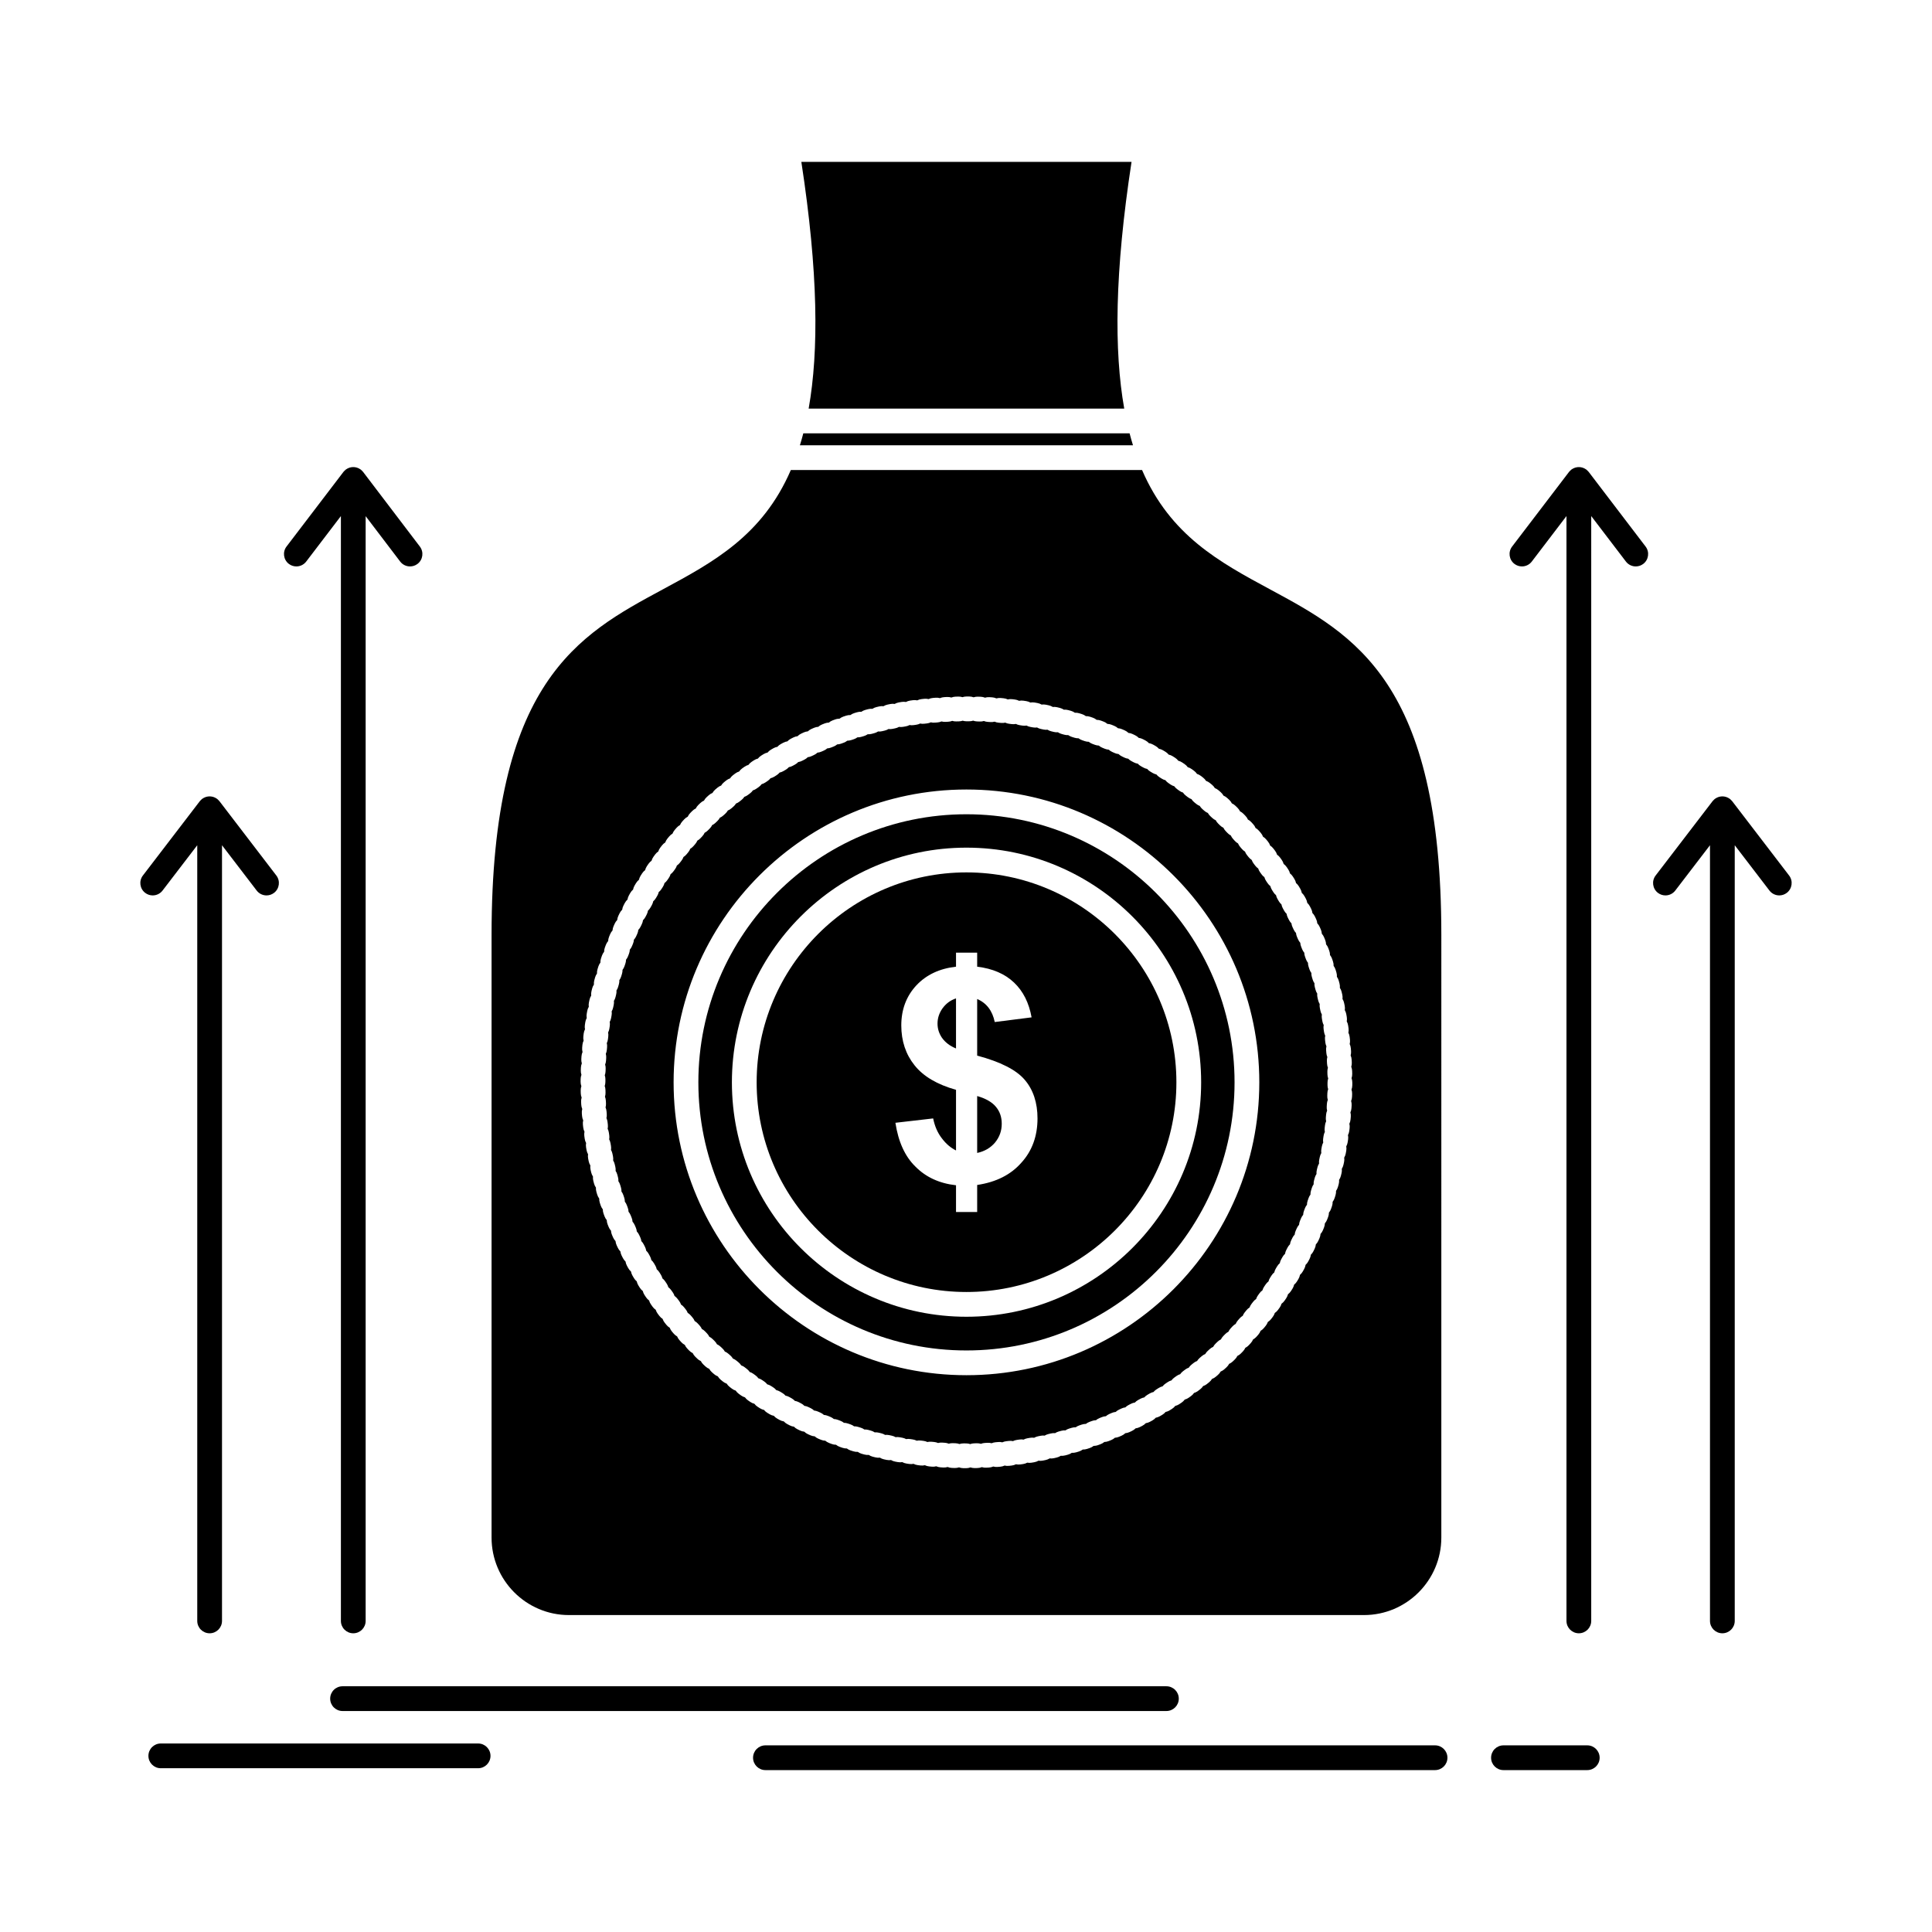<?xml version="1.0" ?>
<!DOCTYPE svg  PUBLIC '-//W3C//DTD SVG 1.1//EN'  'http://www.w3.org/Graphics/SVG/1.1/DTD/svg11.dtd'>
<!-- Скачано с сайта svg4.ru / Downloaded from svg4.ru -->
<svg fill="#000000" width="800px" height="800px" viewBox="0 0 512 512" version="1.1" xml:space="preserve" xmlns="http://www.w3.org/2000/svg" xmlns:xlink="http://www.w3.org/1999/xlink">
<g id="A_-_143_x2C__bag_x2C__money_x2C__dollar_x2C__fund_x2C__loan">
<g>
<path d="M256.117,342.393c30.681,0,55.641-24.923,55.641-55.559c0-30.678-24.96-55.639-55.641-55.639    c-30.656,0-55.597,24.96-55.597,55.639C200.521,317.47,225.461,342.393,256.117,342.393z M242.354,282.301    c-2.308-2.883-3.502-6.427-3.502-10.548c0-4.2,1.319-7.745,4-10.627c2.637-2.803,6.138-4.451,10.504-4.945v-3.71h5.604v3.71    c4.08,0.494,7.34,1.894,9.766,4.201c2.43,2.307,3.953,5.358,4.657,9.229l-9.765,1.238c-0.615-2.967-2.146-5.027-4.658-6.099    v14.998c6.182,1.648,10.387,3.791,12.613,6.428c2.264,2.637,3.377,6.099,3.377,10.218c0,4.614-1.398,8.57-4.248,11.701    c-2.799,3.212-6.711,5.189-11.742,5.934v7.168h-5.604v-7.087c-4.409-0.494-7.991-2.144-10.752-4.944    c-2.798-2.718-4.534-6.592-5.311-11.617l10.005-1.154c0.418,2.059,1.157,3.791,2.307,5.275c1.113,1.482,2.396,2.551,3.75,3.211    v-16.067C248.375,287.411,244.705,285.268,242.354,282.301z"/>
<path d="M160.254,287.797c0.122,0.332,0.192,0.69,0.199,1.063l0.018,0.707c0.011,0.373-0.042,0.733-0.147,1.07    c0.132,0.329,0.212,0.687,0.23,1.06l0.038,0.703c0.021,0.373-0.02,0.735-0.116,1.076c0.141,0.323,0.231,0.675,0.261,1.045    l0.059,0.712c0.032,0.372,0.001,0.734-0.083,1.076c0.15,0.32,0.251,0.67,0.292,1.042l0.08,0.702    c0.043,0.371,0.023,0.734-0.052,1.08c0.161,0.316,0.272,0.664,0.323,1.036l0.1,0.693c0.054,0.37,0.045,0.734-0.02,1.082    c0.168,0.311,0.29,0.652,0.353,1.02l0.122,0.703c0.064,0.367,0.066,0.729,0.011,1.077c0.179,0.306,0.31,0.646,0.383,1.012    l0.142,0.694c0.076,0.364,0.088,0.727,0.044,1.078c0.188,0.3,0.331,0.638,0.415,1.003l0.161,0.683    c0.087,0.363,0.111,0.728,0.077,1.08c0.196,0.295,0.348,0.626,0.443,0.986l0.183,0.683c0.098,0.36,0.131,0.723,0.108,1.074    c0.206,0.289,0.368,0.617,0.474,0.976l0.203,0.678c0.108,0.356,0.152,0.717,0.14,1.07c0.213,0.281,0.384,0.603,0.5,0.955    l0.224,0.67c0.119,0.355,0.175,0.716,0.173,1.069c0.222,0.276,0.402,0.591,0.529,0.942l0.244,0.664    c0.13,0.35,0.196,0.709,0.205,1.063c0.229,0.269,0.419,0.578,0.557,0.925l0.263,0.655c0.141,0.345,0.217,0.7,0.237,1.053    c0.236,0.261,0.434,0.563,0.582,0.904l0.283,0.65c0.149,0.339,0.236,0.69,0.266,1.041c0.244,0.253,0.452,0.551,0.608,0.888    l0.301,0.639c0.16,0.336,0.257,0.685,0.298,1.035c0.25,0.245,0.466,0.535,0.633,0.866l0.323,0.634    c0.169,0.331,0.277,0.677,0.328,1.025c0.258,0.238,0.482,0.522,0.659,0.848l0.341,0.625c0.179,0.326,0.297,0.668,0.358,1.015    c0.267,0.232,0.5,0.511,0.688,0.834l0.355,0.607c0.19,0.32,0.319,0.661,0.39,1.007c0.272,0.224,0.512,0.493,0.708,0.809    l0.378,0.604c0.198,0.314,0.336,0.65,0.417,0.993c0.28,0.215,0.529,0.479,0.735,0.79l0.391,0.585    c0.209,0.311,0.358,0.642,0.45,0.984c0.287,0.206,0.544,0.465,0.759,0.771l0.409,0.574c0.216,0.302,0.375,0.63,0.476,0.968    c0.293,0.198,0.559,0.448,0.783,0.747l0.426,0.564c0.226,0.296,0.393,0.618,0.504,0.953c0.297,0.188,0.569,0.43,0.801,0.721    l0.445,0.554c0.234,0.29,0.412,0.607,0.532,0.939c0.303,0.18,0.581,0.412,0.822,0.696l0.461,0.541    c0.243,0.282,0.429,0.596,0.56,0.923c0.307,0.172,0.591,0.396,0.84,0.67l0.478,0.527c0.252,0.276,0.448,0.584,0.589,0.909    c0.313,0.161,0.604,0.378,0.861,0.646l0.496,0.516c0.259,0.269,0.462,0.569,0.612,0.888c0.317,0.153,0.615,0.36,0.879,0.621    l0.508,0.499c0.268,0.26,0.481,0.556,0.641,0.871c0.322,0.144,0.626,0.342,0.899,0.597l0.52,0.479    c0.276,0.253,0.5,0.543,0.668,0.854c0.327,0.134,0.637,0.324,0.918,0.569l0.537,0.469c0.281,0.243,0.511,0.525,0.688,0.831    c0.332,0.124,0.65,0.306,0.938,0.545l0.546,0.449c0.289,0.235,0.527,0.51,0.712,0.811c0.335,0.114,0.657,0.285,0.952,0.516    l0.563,0.436c0.295,0.228,0.541,0.494,0.736,0.789c0.338,0.104,0.665,0.268,0.966,0.487l0.573,0.417    c0.303,0.22,0.557,0.479,0.761,0.769c0.341,0.096,0.673,0.247,0.98,0.459l0.585,0.399c0.309,0.211,0.571,0.463,0.784,0.746    c0.343,0.085,0.677,0.226,0.991,0.428l0.601,0.385c0.315,0.2,0.585,0.445,0.807,0.722c0.345,0.075,0.684,0.207,1.003,0.399    l0.609,0.366c0.322,0.19,0.6,0.428,0.828,0.698c0.347,0.063,0.69,0.186,1.015,0.368l0.625,0.35c0.327,0.182,0.61,0.41,0.846,0.672    c0.35,0.054,0.696,0.166,1.026,0.339l0.633,0.329c0.332,0.172,0.622,0.392,0.866,0.648c0.351,0.042,0.701,0.144,1.037,0.308    l0.645,0.312c0.336,0.162,0.632,0.373,0.884,0.621c0.35,0.032,0.702,0.123,1.041,0.275l0.655,0.292    c0.342,0.152,0.646,0.355,0.905,0.596c0.354,0.023,0.71,0.104,1.057,0.247l0.653,0.269c0.348,0.142,0.658,0.337,0.925,0.57    c0.354,0.012,0.713,0.081,1.063,0.215l0.667,0.252c0.35,0.131,0.664,0.314,0.937,0.539c0.356,0.002,0.718,0.061,1.073,0.185    l0.667,0.229c0.355,0.121,0.676,0.296,0.957,0.513c0.355-0.011,0.721,0.038,1.079,0.153l0.673,0.209    c0.357,0.108,0.683,0.272,0.969,0.481c0.354-0.019,0.715,0.019,1.075,0.119l0.681,0.188c0.36,0.099,0.689,0.253,0.981,0.452    c0.353-0.029,0.713-0.004,1.075,0.086l0.692,0.17c0.362,0.088,0.695,0.232,0.993,0.422c0.35-0.041,0.713-0.024,1.079,0.054    l0.693,0.148c0.366,0.077,0.704,0.213,1.007,0.394c0.352-0.051,0.716-0.046,1.083,0.024l0.691,0.126    c0.368,0.065,0.71,0.19,1.02,0.362c0.348-0.063,0.709-0.067,1.077-0.011l0.706,0.107c0.369,0.056,0.713,0.171,1.026,0.333    c0.347-0.072,0.71-0.091,1.081-0.043l0.703,0.086c0.371,0.045,0.719,0.148,1.038,0.302c0.346-0.083,0.711-0.109,1.083-0.073    l0.699,0.064c0.372,0.032,0.725,0.128,1.048,0.271c0.34-0.093,0.698-0.129,1.074-0.107l0.712,0.046    c0.372,0.022,0.725,0.105,1.05,0.239c0.339-0.102,0.706-0.147,1.073-0.137l0.708,0.023c0.374,0.012,0.73,0.084,1.061,0.209    c0.327-0.109,0.677-0.168,1.041-0.168c0.01,0,0.021,0,0.031,0l0.703,0.002c0.374,0,0.734,0.063,1.069,0.179    c0.332-0.122,0.689-0.192,1.063-0.199l0.706-0.019c0.377-0.011,0.734,0.042,1.07,0.146c0.33-0.132,0.687-0.212,1.062-0.23    l0.702-0.038c0.369-0.021,0.732,0.02,1.073,0.115c0.325-0.142,0.681-0.233,1.054-0.262l0.707-0.059    c0.369-0.032,0.732-0.002,1.074,0.083c0.318-0.15,0.666-0.252,1.036-0.292l0.71-0.081c0.371-0.044,0.733-0.023,1.078,0.052    c0.314-0.159,0.662-0.271,1.031-0.322l0.7-0.101c0.368-0.055,0.732-0.046,1.08,0.021c0.312-0.171,0.657-0.293,1.026-0.355    l0.691-0.12c0.367-0.066,0.732-0.066,1.082-0.013c0.305-0.178,0.643-0.31,1.007-0.384l0.699-0.143    c0.364-0.076,0.727-0.09,1.078-0.044c0.3-0.188,0.638-0.331,1.003-0.415l0.683-0.161c0.362-0.088,0.726-0.111,1.079-0.077    c0.293-0.195,0.623-0.348,0.982-0.442l0.688-0.186c0.361-0.098,0.723-0.132,1.074-0.107c0.289-0.206,0.617-0.368,0.977-0.475    l0.671-0.201c0.356-0.109,0.711-0.155,1.073-0.143c0.281-0.213,0.604-0.385,0.959-0.501l0.67-0.224    c0.354-0.119,0.697-0.167,1.067-0.174c0.273-0.22,0.587-0.4,0.937-0.527l0.67-0.246c0.35-0.13,0.708-0.196,1.061-0.205    c0.27-0.229,0.579-0.42,0.927-0.558l0.655-0.264c0.344-0.139,0.699-0.217,1.051-0.235c0.26-0.236,0.563-0.435,0.904-0.582    l0.651-0.284c0.339-0.149,0.69-0.236,1.04-0.266c0.254-0.245,0.551-0.451,0.887-0.608l0.639-0.301    c0.336-0.161,0.686-0.259,1.035-0.3c0.246-0.251,0.535-0.466,0.867-0.634l0.635-0.322c0.33-0.17,0.676-0.278,1.023-0.327    c0.239-0.26,0.525-0.485,0.852-0.663l0.619-0.338c0.326-0.18,0.67-0.299,1.018-0.359c0.23-0.265,0.508-0.497,0.827-0.684    l0.614-0.359c0.32-0.189,0.66-0.317,1.004-0.389c0.224-0.273,0.494-0.515,0.81-0.711l0.604-0.378    c0.314-0.198,0.649-0.336,0.99-0.417c0.217-0.281,0.481-0.531,0.794-0.737l0.583-0.39c0.311-0.209,0.641-0.357,0.983-0.448    c0.207-0.288,0.465-0.546,0.771-0.762l0.571-0.406c0.304-0.218,0.632-0.376,0.97-0.478c0.199-0.295,0.45-0.561,0.752-0.785    l0.557-0.421c0.297-0.228,0.619-0.396,0.955-0.508c0.189-0.298,0.431-0.568,0.722-0.801l0.555-0.446    c0.289-0.234,0.605-0.411,0.937-0.532c0.182-0.303,0.414-0.582,0.699-0.823l0.541-0.462c0.281-0.242,0.592-0.428,0.92-0.559    c0.172-0.31,0.396-0.596,0.674-0.845l0.525-0.476c0.275-0.252,0.582-0.448,0.906-0.588c0.162-0.313,0.379-0.605,0.647-0.861    l0.513-0.493c0.268-0.26,0.568-0.465,0.889-0.615c0.153-0.317,0.361-0.616,0.621-0.881l0.5-0.508    c0.26-0.267,0.555-0.481,0.869-0.641c0.144-0.321,0.342-0.626,0.596-0.9l0.48-0.519c0.254-0.276,0.543-0.499,0.854-0.669    c0.134-0.325,0.322-0.633,0.567-0.913l0.471-0.54c0.243-0.282,0.523-0.511,0.828-0.688c0.125-0.331,0.307-0.648,0.544-0.937    l0.45-0.548c0.236-0.289,0.511-0.528,0.811-0.716c0.115-0.335,0.288-0.656,0.518-0.951l0.434-0.561    c0.227-0.295,0.494-0.542,0.788-0.737c0.105-0.339,0.267-0.666,0.489-0.968l0.416-0.573c0.219-0.303,0.479-0.559,0.768-0.762    c0.096-0.342,0.247-0.673,0.459-0.981l0.4-0.585c0.209-0.31,0.462-0.571,0.744-0.784c0.085-0.343,0.227-0.679,0.43-0.991    l0.383-0.601c0.2-0.315,0.445-0.585,0.721-0.805c0.076-0.347,0.207-0.686,0.399-1.005l0.366-0.609    c0.19-0.322,0.428-0.6,0.697-0.828c0.064-0.349,0.186-0.691,0.369-1.016l0.35-0.626c0.18-0.324,0.408-0.607,0.67-0.844    c0.054-0.35,0.165-0.697,0.339-1.029l0.329-0.632c0.172-0.332,0.393-0.622,0.648-0.866c0.042-0.352,0.145-0.701,0.308-1.036    l0.31-0.641c0.16-0.337,0.373-0.634,0.621-0.887c0.031-0.352,0.123-0.703,0.275-1.044l0.293-0.654    c0.152-0.341,0.354-0.645,0.595-0.903c0.022-0.355,0.103-0.712,0.247-1.059l0.27-0.652c0.141-0.348,0.334-0.658,0.568-0.926    c0.012-0.354,0.081-0.714,0.215-1.064l0.248-0.66c0.131-0.352,0.315-0.667,0.541-0.94c0.001-0.358,0.061-0.722,0.186-1.077    l0.229-0.666c0.119-0.354,0.295-0.675,0.512-0.955c-0.01-0.355,0.038-0.718,0.15-1.076l0.211-0.678    c0.109-0.356,0.273-0.683,0.48-0.968c-0.021-0.354,0.016-0.716,0.119-1.076l0.188-0.681c0.1-0.36,0.254-0.69,0.453-0.981    c-0.031-0.353-0.004-0.718,0.088-1.081l0.166-0.682c0.088-0.363,0.232-0.698,0.423-0.997c-0.041-0.352-0.025-0.716,0.054-1.08    l0.148-0.692c0.077-0.365,0.211-0.702,0.393-1.006c-0.052-0.352-0.047-0.718,0.021-1.085l0.127-0.691    c0.066-0.367,0.19-0.709,0.362-1.019c-0.062-0.349-0.067-0.714-0.01-1.083l0.106-0.701c0.055-0.368,0.169-0.712,0.332-1.025    c-0.072-0.347-0.09-0.71-0.043-1.081l0.086-0.703c0.045-0.37,0.148-0.719,0.302-1.036c-0.083-0.344-0.11-0.707-0.074-1.079    l0.063-0.705c0.033-0.372,0.127-0.724,0.271-1.047c-0.094-0.343-0.132-0.706-0.105-1.08l0.043-0.701    c0.022-0.373,0.104-0.728,0.24-1.055c-0.103-0.337-0.152-0.697-0.139-1.068l0.023-0.714c0.012-0.373,0.084-0.729,0.209-1.06    c-0.113-0.337-0.173-0.699-0.169-1.074l0.003-0.703c0-0.373,0.063-0.732,0.178-1.067c-0.122-0.331-0.191-0.688-0.199-1.06    l-0.018-0.712c-0.012-0.372,0.039-0.731,0.145-1.067c-0.131-0.329-0.213-0.685-0.23-1.059l-0.039-0.707    c-0.021-0.373,0.02-0.734,0.115-1.075c-0.142-0.325-0.232-0.68-0.262-1.054l-0.059-0.699c-0.033-0.372-0.002-0.735,0.082-1.079    c-0.149-0.319-0.251-0.668-0.293-1.038l-0.08-0.708c-0.043-0.37-0.023-0.732,0.051-1.076c-0.16-0.317-0.271-0.664-0.323-1.034    l-0.101-0.7c-0.055-0.369-0.045-0.732,0.02-1.079c-0.17-0.313-0.293-0.657-0.354-1.026l-0.121-0.692    c-0.065-0.368-0.067-0.732-0.013-1.081c-0.18-0.307-0.313-0.646-0.385-1.014l-0.143-0.693c-0.076-0.364-0.088-0.728-0.045-1.077    c-0.188-0.3-0.33-0.636-0.414-0.999l-0.163-0.688c-0.087-0.362-0.11-0.726-0.077-1.077c-0.197-0.295-0.35-0.628-0.444-0.989    l-0.183-0.683c-0.098-0.359-0.133-0.721-0.109-1.072c-0.206-0.289-0.369-0.616-0.475-0.977l-0.203-0.672    c-0.108-0.358-0.154-0.72-0.142-1.073c-0.212-0.28-0.382-0.6-0.499-0.952l-0.226-0.676c-0.12-0.354-0.176-0.713-0.174-1.066    c-0.222-0.273-0.401-0.588-0.528-0.937l-0.246-0.67c-0.13-0.35-0.195-0.707-0.205-1.06c-0.229-0.267-0.419-0.577-0.557-0.921    l-0.265-0.661c-0.142-0.345-0.218-0.699-0.238-1.052c-0.235-0.26-0.434-0.563-0.581-0.903l-0.283-0.647    c-0.149-0.34-0.237-0.693-0.268-1.045c-0.244-0.252-0.451-0.55-0.608-0.886l-0.302-0.639c-0.16-0.335-0.258-0.684-0.299-1.035    c-0.25-0.246-0.468-0.537-0.635-0.868l-0.323-0.635c-0.169-0.33-0.277-0.675-0.327-1.024c-0.26-0.239-0.484-0.523-0.662-0.85    l-0.339-0.62c-0.179-0.326-0.298-0.668-0.358-1.015c-0.266-0.23-0.499-0.508-0.687-0.828l-0.358-0.615    c-0.19-0.319-0.318-0.659-0.391-1.004c-0.272-0.223-0.514-0.494-0.709-0.81l-0.377-0.599c-0.198-0.315-0.338-0.652-0.419-0.995    c-0.279-0.215-0.53-0.479-0.735-0.789l-0.393-0.587c-0.208-0.31-0.357-0.641-0.449-0.982c-0.285-0.207-0.543-0.463-0.758-0.767    l-0.41-0.576c-0.217-0.304-0.375-0.63-0.477-0.969c-0.293-0.199-0.56-0.45-0.783-0.749l-0.426-0.56    c-0.225-0.295-0.393-0.618-0.505-0.953c-0.3-0.19-0.573-0.433-0.808-0.727l-0.442-0.55c-0.234-0.289-0.409-0.606-0.532-0.937    c-0.301-0.18-0.58-0.412-0.82-0.695l-0.465-0.544c-0.242-0.282-0.428-0.593-0.559-0.919c-0.31-0.172-0.596-0.397-0.846-0.675    l-0.476-0.524c-0.251-0.275-0.447-0.582-0.587-0.906c-0.313-0.162-0.605-0.378-0.862-0.647l-0.494-0.513    c-0.259-0.268-0.464-0.567-0.613-0.888c-0.318-0.153-0.618-0.361-0.884-0.623l-0.508-0.498c-0.267-0.26-0.48-0.555-0.639-0.87    c-0.323-0.144-0.629-0.342-0.902-0.597l-0.52-0.48c-0.275-0.252-0.498-0.541-0.667-0.852c-0.325-0.133-0.636-0.323-0.916-0.568    l-0.54-0.47c-0.281-0.243-0.51-0.524-0.688-0.829c-0.332-0.125-0.648-0.306-0.937-0.543l-0.548-0.449    c-0.289-0.236-0.527-0.511-0.715-0.811c-0.336-0.114-0.657-0.287-0.953-0.517l-0.557-0.43c-0.298-0.227-0.545-0.495-0.74-0.791    c-0.34-0.105-0.668-0.267-0.971-0.489l-0.572-0.417c-0.303-0.219-0.557-0.479-0.762-0.767c-0.341-0.094-0.671-0.246-0.979-0.458    l-0.587-0.402c-0.311-0.208-0.572-0.461-0.783-0.744c-0.345-0.084-0.68-0.226-0.994-0.428l-0.6-0.384    c-0.314-0.2-0.584-0.444-0.805-0.72c-0.344-0.074-0.683-0.205-1.001-0.396l-0.612-0.366c-0.323-0.191-0.602-0.428-0.83-0.699    c-0.349-0.064-0.693-0.186-1.019-0.371l-0.616-0.343c-0.327-0.181-0.613-0.411-0.851-0.674c-0.35-0.054-0.696-0.165-1.026-0.338    l-0.63-0.329c-0.333-0.171-0.624-0.392-0.87-0.647c-0.353-0.044-0.704-0.146-1.041-0.31l-0.635-0.307    c-0.339-0.161-0.637-0.374-0.89-0.622c-0.35-0.032-0.701-0.122-1.04-0.274l-0.658-0.293c-0.343-0.152-0.645-0.354-0.904-0.595    c-0.354-0.022-0.709-0.102-1.053-0.244l-0.658-0.271c-0.348-0.141-0.658-0.335-0.925-0.568c-0.353-0.011-0.708-0.08-1.058-0.212    l-0.668-0.251c-0.352-0.131-0.666-0.315-0.941-0.54c-0.355-0.001-0.717-0.06-1.072-0.183l-0.67-0.23    c-0.355-0.12-0.676-0.294-0.955-0.512c-0.357,0.011-0.715-0.037-1.07-0.148l-0.686-0.212c-0.356-0.109-0.681-0.273-0.967-0.48    c-0.353,0.022-0.713-0.017-1.072-0.117l-0.686-0.19c-0.359-0.098-0.688-0.251-0.979-0.45c-0.353,0.033-0.72,0.005-1.083-0.087    l-0.682-0.167c-0.363-0.087-0.697-0.231-0.996-0.422c-0.349,0.041-0.713,0.025-1.076-0.053l-0.697-0.149    c-0.365-0.077-0.702-0.21-1.004-0.391c-0.35,0.051-0.714,0.047-1.081-0.022l-0.696-0.127c-0.368-0.065-0.711-0.189-1.02-0.361    c-0.349,0.062-0.714,0.068-1.084,0.01l-0.694-0.106c-0.37-0.054-0.716-0.168-1.029-0.331c-0.347,0.073-0.708,0.09-1.077,0.044    l-0.709-0.087c-0.37-0.044-0.718-0.147-1.036-0.3c-0.345,0.082-0.706,0.111-1.08,0.074l-0.704-0.065    c-0.372-0.032-0.724-0.125-1.045-0.269c-0.344,0.093-0.707,0.131-1.082,0.106l-0.701-0.044c-0.373-0.021-0.727-0.104-1.055-0.239    c-0.338,0.103-0.699,0.155-1.068,0.138l-0.716-0.023c-0.372-0.012-0.729-0.084-1.058-0.208c-0.335,0.112-0.676,0.167-1.069,0.169    l-0.708-0.002c-0.347,0-0.682-0.054-0.997-0.154c-0.314,0.107-0.65,0.168-1,0.175l-0.7,0.017    c-0.376,0.012-0.735-0.042-1.073-0.147c-0.327,0.131-0.681,0.211-1.053,0.229l-0.714,0.039c-0.373,0.018-0.732-0.021-1.071-0.116    c-0.325,0.141-0.678,0.231-1.05,0.261l-0.707,0.058c-0.369,0.035-0.733,0.002-1.076-0.084c-0.321,0.152-0.674,0.252-1.046,0.293    l-0.697,0.078c-0.371,0.046-0.734,0.024-1.082-0.052c-0.316,0.16-0.664,0.272-1.035,0.323l-0.694,0.099    c-0.37,0.055-0.736,0.045-1.083-0.019c-0.31,0.167-0.651,0.289-1.017,0.351l-0.705,0.123c-0.366,0.064-0.729,0.066-1.078,0.011    c-0.305,0.178-0.645,0.31-1.011,0.383l-0.694,0.142c-0.366,0.076-0.729,0.088-1.08,0.044c-0.301,0.188-0.637,0.329-1.002,0.414    l-0.688,0.162c-0.362,0.087-0.725,0.11-1.076,0.076c-0.294,0.196-0.625,0.348-0.986,0.442l-0.683,0.183    c-0.359,0.098-0.724,0.136-1.076,0.108c-0.287,0.204-0.612,0.365-0.968,0.472l-0.684,0.205c-0.356,0.108-0.722,0.153-1.07,0.14    c-0.282,0.213-0.603,0.384-0.957,0.5l-0.675,0.224c-0.353,0.118-0.74,0.151-1.063,0.171c-0.275,0.222-0.591,0.403-0.942,0.529    l-0.669,0.246c-0.349,0.129-0.706,0.195-1.058,0.203c-0.269,0.229-0.579,0.419-0.926,0.556l-0.66,0.264    c-0.343,0.139-0.696,0.216-1.047,0.235c-0.261,0.236-0.564,0.434-0.904,0.58l-0.65,0.283c-0.34,0.15-0.692,0.237-1.042,0.266    c-0.254,0.245-0.551,0.451-0.888,0.608l-0.639,0.301c-0.336,0.16-0.686,0.258-1.036,0.298c-0.247,0.252-0.538,0.468-0.871,0.635    l-0.629,0.319c-0.332,0.17-0.678,0.278-1.027,0.329c-0.237,0.257-0.521,0.481-0.846,0.658l-0.625,0.342    c-0.326,0.179-0.669,0.297-1.017,0.357c-0.231,0.267-0.51,0.5-0.833,0.687l-0.608,0.355c-0.321,0.19-0.662,0.318-1.007,0.39    c-0.223,0.272-0.494,0.513-0.811,0.709l-0.601,0.377c-0.315,0.198-0.651,0.336-0.994,0.417c-0.214,0.279-0.479,0.528-0.789,0.733    l-0.59,0.394c-0.309,0.208-0.641,0.356-0.981,0.447c-0.208,0.286-0.464,0.543-0.77,0.758l-0.575,0.408    c-0.303,0.218-0.631,0.376-0.969,0.477c-0.199,0.292-0.448,0.557-0.747,0.781l-0.563,0.426c-0.296,0.226-0.62,0.394-0.955,0.505    c-0.19,0.299-0.433,0.572-0.727,0.806l-0.547,0.439c-0.291,0.235-0.608,0.412-0.939,0.533c-0.181,0.303-0.413,0.581-0.697,0.822    l-0.542,0.462c-0.283,0.243-0.596,0.43-0.923,0.561c-0.172,0.307-0.396,0.593-0.673,0.842l-0.527,0.478    c-0.275,0.251-0.582,0.447-0.906,0.586c-0.163,0.313-0.379,0.605-0.648,0.862l-0.513,0.493c-0.268,0.259-0.569,0.463-0.889,0.612    c-0.153,0.318-0.361,0.617-0.624,0.882l-0.496,0.504c-0.26,0.269-0.555,0.481-0.872,0.641c-0.144,0.322-0.342,0.627-0.596,0.899    l-0.486,0.525c-0.252,0.273-0.54,0.495-0.85,0.662c-0.135,0.328-0.326,0.639-0.573,0.92l-0.465,0.534    c-0.244,0.282-0.526,0.511-0.832,0.689c-0.125,0.332-0.307,0.649-0.547,0.937l-0.449,0.546c-0.235,0.289-0.51,0.527-0.81,0.713    c-0.115,0.335-0.287,0.656-0.517,0.951l-0.436,0.564c-0.227,0.295-0.495,0.542-0.79,0.737c-0.105,0.338-0.268,0.665-0.49,0.967    l-0.415,0.57c-0.218,0.303-0.48,0.558-0.769,0.762c-0.095,0.342-0.249,0.675-0.462,0.984l-0.397,0.581    c-0.209,0.31-0.463,0.572-0.746,0.785c-0.085,0.343-0.228,0.678-0.43,0.992l-0.382,0.598c-0.201,0.315-0.446,0.585-0.723,0.806    c-0.075,0.345-0.207,0.684-0.399,1.003l-0.368,0.614c-0.19,0.32-0.427,0.596-0.696,0.824c-0.064,0.347-0.186,0.689-0.368,1.013    l-0.35,0.625c-0.181,0.327-0.41,0.61-0.673,0.847c-0.053,0.349-0.165,0.695-0.338,1.025l-0.33,0.633    c-0.171,0.332-0.393,0.622-0.648,0.867c-0.044,0.35-0.145,0.699-0.308,1.034l-0.312,0.646c-0.162,0.336-0.373,0.632-0.621,0.884    c-0.033,0.354-0.124,0.708-0.279,1.05l-0.29,0.646c-0.151,0.342-0.354,0.646-0.596,0.905c-0.022,0.354-0.103,0.71-0.247,1.056    l-0.271,0.658c-0.141,0.347-0.335,0.655-0.568,0.921c-0.012,0.353-0.081,0.708-0.212,1.056l-0.254,0.673    c-0.131,0.35-0.315,0.664-0.54,0.938c-0.001,0.355-0.061,0.716-0.185,1.071l-0.231,0.673c-0.12,0.353-0.295,0.672-0.512,0.952    c0.01,0.355-0.039,0.719-0.152,1.077l-0.209,0.676c-0.109,0.356-0.273,0.681-0.481,0.968c0.02,0.354-0.018,0.718-0.121,1.078    l-0.188,0.676c-0.099,0.36-0.253,0.689-0.453,0.982c0.031,0.354,0.004,0.718-0.087,1.08l-0.169,0.687    c-0.087,0.362-0.232,0.695-0.422,0.993c0.041,0.352,0.025,0.717-0.055,1.082l-0.148,0.688c-0.077,0.365-0.211,0.704-0.393,1.007    c0.051,0.35,0.046,0.712-0.022,1.078l-0.129,0.702c-0.066,0.366-0.19,0.707-0.362,1.015c0.062,0.35,0.068,0.714,0.01,1.083    l-0.107,0.699c-0.055,0.368-0.169,0.714-0.333,1.027c0.072,0.348,0.089,0.714,0.042,1.085l-0.086,0.697    c-0.044,0.37-0.148,0.72-0.301,1.038c0.083,0.344,0.11,0.709,0.073,1.082l-0.065,0.705c-0.034,0.37-0.128,0.722-0.271,1.044    c0.092,0.341,0.13,0.701,0.105,1.071l-0.045,0.713c-0.022,0.372-0.106,0.726-0.24,1.051c0.103,0.339,0.152,0.699,0.138,1.072    l-0.024,0.709c-0.011,0.373-0.084,0.73-0.209,1.062c0.111,0.335,0.171,0.692,0.168,1.065l-0.004,0.714    C160.431,287.105,160.369,287.463,160.254,287.797z M256.117,209.228c42.795,0,77.612,34.814,77.612,77.606    c0,42.794-34.817,77.609-77.612,77.609c-42.791,0-77.604-34.815-77.604-77.609C178.513,244.042,213.326,209.228,256.117,209.228z"/>
<path d="M256.117,357.884c39.179,0,71.053-31.872,71.053-71.05c0-39.174-31.874-71.047-71.053-71.047    c-39.174,0-71.044,31.873-71.044,71.047C185.073,326.012,216.943,357.884,256.117,357.884z M256.117,224.636    c34.297,0,62.201,27.902,62.201,62.198c0,34.252-27.904,62.118-62.201,62.118c-34.273,0-62.156-27.866-62.156-62.118    C193.961,252.538,221.844,224.636,256.117,224.636z"/>
<path d="M265.472,297.793c0-1.729-0.491-3.211-1.524-4.449c-0.988-1.234-2.681-2.224-4.988-2.883v15.078    c1.94-0.41,3.501-1.319,4.703-2.717C264.892,301.338,265.472,299.69,265.472,297.793z"/>
<path d="M214.302,108.281h83.632c-2.721-15.315-2.545-36.146,1.936-65.377h-87.504C216.846,72.135,217.021,92.966,214.302,108.281    z"/>
<path d="M299.352,114.841h-86.469c-0.282,1.088-0.584,2.139-0.9,3.165h88.269C299.936,116.979,299.634,115.929,299.352,114.841z"/>
<path d="M253.355,264.586c-1.523,0.494-2.673,1.4-3.582,2.638c-0.864,1.233-1.319,2.553-1.319,4.035    c0,1.403,0.41,2.638,1.194,3.791c0.828,1.153,2.058,2.142,3.706,2.802V264.586z"/>
<path d="M150.765,428.008h210.704c11.303,0,20.498-9.211,20.498-20.533V247.776c0-67.125-23.038-79.541-45.316-91.548    c-13.434-7.24-26.48-14.279-33.993-31.663h-93.08c-7.512,17.384-20.559,24.423-33.993,31.663    c-22.279,12.007-45.316,24.423-45.316,91.548v159.699C130.268,418.797,139.463,428.008,150.765,428.008z M153.876,285.969    c0.003-0.399,0.078-0.781,0.211-1.135c-0.119-0.356-0.179-0.741-0.167-1.139l0.026-0.759c0.015-0.397,0.1-0.776,0.244-1.124    c-0.109-0.361-0.158-0.747-0.134-1.146l0.047-0.75c0.027-0.398,0.124-0.777,0.278-1.124c-0.098-0.364-0.135-0.751-0.099-1.149    l0.07-0.756c0.039-0.396,0.146-0.767,0.309-1.104c-0.088-0.367-0.114-0.754-0.066-1.15l0.093-0.759    c0.051-0.394,0.169-0.761,0.342-1.094c-0.077-0.37-0.091-0.758-0.032-1.153l0.115-0.751c0.063-0.394,0.191-0.758,0.375-1.087    c-0.066-0.371-0.068-0.762,0.003-1.154l0.136-0.742c0.073-0.393,0.213-0.756,0.408-1.079c-0.055-0.374-0.046-0.762,0.036-1.151    l0.161-0.747c0.085-0.388,0.236-0.745,0.438-1.061c-0.043-0.374-0.022-0.763,0.072-1.15l0.182-0.738    c0.097-0.386,0.258-0.738,0.469-1.049c-0.032-0.374,0-0.763,0.105-1.146l0.206-0.738c0.108-0.383,0.28-0.729,0.5-1.033    c-0.021-0.375,0.022-0.761,0.14-1.142l0.228-0.734c0.12-0.38,0.304-0.723,0.534-1.02c-0.011-0.38,0.045-0.767,0.175-1.147    l0.248-0.719c0.131-0.377,0.325-0.715,0.564-1.006c0.001-0.378,0.068-0.763,0.208-1.139l0.266-0.706    c0.143-0.376,0.348-0.71,0.598-0.997c0.013-0.378,0.091-0.76,0.243-1.131l0.29-0.703c0.154-0.369,0.368-0.695,0.624-0.971    c0.024-0.377,0.114-0.756,0.276-1.122l0.312-0.695c0.165-0.364,0.387-0.683,0.652-0.951c0.035-0.378,0.136-0.755,0.31-1.118    l0.329-0.679c0.176-0.361,0.409-0.675,0.683-0.937c0.046-0.374,0.159-0.747,0.342-1.102l0.35-0.672    c0.187-0.354,0.428-0.661,0.71-0.913c0.057-0.375,0.181-0.744,0.375-1.094l0.369-0.658c0.196-0.349,0.447-0.647,0.736-0.893    c0.069-0.372,0.204-0.738,0.409-1.083l0.388-0.647c0.207-0.342,0.467-0.634,0.762-0.87c0.08-0.368,0.224-0.729,0.438-1.065    l0.41-0.641c0.217-0.335,0.484-0.618,0.786-0.845c0.09-0.365,0.246-0.722,0.469-1.051l0.432-0.632    c0.226-0.327,0.5-0.6,0.807-0.816c0.102-0.362,0.267-0.715,0.5-1.038l0.449-0.618c0.236-0.32,0.519-0.586,0.833-0.793    c0.112-0.361,0.289-0.708,0.532-1.024l0.463-0.598c0.245-0.314,0.536-0.572,0.856-0.771c0.123-0.357,0.309-0.699,0.562-1.009    l0.483-0.587c0.254-0.306,0.552-0.554,0.876-0.742c0.133-0.353,0.33-0.688,0.591-0.99l0.5-0.572    c0.263-0.299,0.568-0.539,0.899-0.718c0.144-0.349,0.35-0.68,0.622-0.975l0.51-0.551c0.272-0.292,0.585-0.523,0.922-0.693    c0.153-0.344,0.368-0.667,0.646-0.953l0.532-0.542c0.28-0.284,0.599-0.505,0.941-0.665c0.164-0.339,0.389-0.656,0.676-0.933    l0.545-0.523c0.288-0.275,0.614-0.487,0.96-0.637c0.173-0.334,0.408-0.644,0.703-0.912l0.56-0.507    c0.297-0.266,0.629-0.469,0.979-0.608c0.183-0.33,0.426-0.631,0.729-0.891l0.573-0.49c0.305-0.258,0.643-0.451,0.997-0.58    c0.192-0.324,0.444-0.619,0.754-0.87l0.595-0.478c0.31-0.246,0.651-0.427,1.007-0.545c0.202-0.318,0.462-0.605,0.779-0.847    l0.605-0.457c0.319-0.239,0.666-0.411,1.026-0.518c0.211-0.311,0.479-0.591,0.803-0.823l0.619-0.44    c0.325-0.229,0.677-0.39,1.04-0.487c0.22-0.306,0.498-0.578,0.829-0.8l0.627-0.418c0.332-0.22,0.69-0.372,1.056-0.458    c0.229-0.298,0.515-0.562,0.852-0.774l0.64-0.4c0.338-0.209,0.7-0.35,1.069-0.426c0.237-0.29,0.529-0.544,0.872-0.747l0.655-0.384    c0.344-0.198,0.708-0.328,1.079-0.393c0.247-0.284,0.546-0.53,0.895-0.721l0.659-0.36c0.351-0.19,0.722-0.31,1.095-0.364    c0.254-0.276,0.561-0.512,0.915-0.694l0.674-0.341c0.355-0.18,0.728-0.288,1.101-0.33c0.262-0.269,0.576-0.496,0.935-0.667    l0.684-0.322c0.36-0.168,0.736-0.266,1.111-0.296c0.271-0.261,0.591-0.479,0.955-0.639l0.69-0.3    c0.365-0.158,0.743-0.244,1.119-0.265c0.278-0.252,0.605-0.461,0.975-0.61l0.704-0.281c0.371-0.147,0.752-0.222,1.128-0.231    c0.287-0.245,0.622-0.445,0.996-0.583l0.709-0.26c0.375-0.135,0.765-0.172,1.135-0.197c0.294-0.237,0.635-0.426,1.014-0.554    l0.718-0.239c0.379-0.125,0.769-0.176,1.14-0.162c0.301-0.228,0.646-0.407,1.028-0.522l0.721-0.217    c0.384-0.113,0.77-0.156,1.149-0.129c0.307-0.219,0.656-0.387,1.041-0.492l0.734-0.197c0.385-0.102,0.771-0.131,1.148-0.093    c0.314-0.209,0.669-0.368,1.058-0.461l0.74-0.174c0.387-0.09,0.774-0.106,1.147-0.059c0.319-0.2,0.679-0.347,1.069-0.428    l0.744-0.152c0.39-0.08,0.779-0.083,1.151-0.025c0.326-0.19,0.69-0.328,1.084-0.397l0.741-0.129    c0.395-0.066,0.784-0.06,1.156,0.008c0.33-0.179,0.697-0.305,1.09-0.363l0.758-0.108c0.395-0.055,0.781-0.037,1.148,0.044    c0.335-0.17,0.706-0.285,1.101-0.332l0.761-0.085c0.395-0.043,0.779-0.013,1.143,0.078c0.341-0.161,0.716-0.264,1.114-0.299    l0.756-0.063c0.396-0.03,0.783,0.009,1.145,0.111c0.347-0.15,0.725-0.244,1.124-0.266l0.751-0.04    c0.399-0.019,0.785,0.032,1.146,0.145c0.349-0.139,0.729-0.222,1.126-0.232l0.763-0.018c0.361-0.006,0.725,0.047,1.058,0.153    c0.333-0.113,0.69-0.175,1.062-0.175l0.758,0.002c0.398,0.004,0.779,0.077,1.132,0.209c0.357-0.12,0.743-0.183,1.141-0.167    l0.752,0.025c0.398,0.015,0.779,0.099,1.129,0.243c0.359-0.11,0.747-0.158,1.143-0.136l0.764,0.048    c0.395,0.027,0.77,0.123,1.111,0.275c0.363-0.1,0.748-0.137,1.148-0.102l0.756,0.069c0.396,0.039,0.77,0.146,1.109,0.309    c0.365-0.089,0.754-0.114,1.152-0.067l0.746,0.091c0.396,0.05,0.768,0.167,1.104,0.342c0.367-0.078,0.756-0.094,1.15-0.034    l0.756,0.115c0.393,0.062,0.758,0.19,1.086,0.374c0.369-0.067,0.758-0.069,1.15,0.001l0.747,0.136    c0.392,0.073,0.755,0.213,1.077,0.405c0.373-0.054,0.764-0.044,1.154,0.036l0.736,0.158c0.391,0.085,0.75,0.236,1.07,0.439    c0.371-0.044,0.76-0.023,1.147,0.07l0.743,0.183c0.385,0.096,0.736,0.257,1.047,0.467c0.376-0.033,0.764,0,1.149,0.104    l0.727,0.201c0.386,0.108,0.735,0.28,1.042,0.502c0.375-0.022,0.761,0.022,1.143,0.138l0.726,0.225    c0.382,0.12,0.729,0.303,1.028,0.535c0.375-0.013,0.766,0.045,1.145,0.173l0.723,0.248c0.376,0.131,0.713,0.324,1.004,0.563    c0.379,0.001,0.764,0.067,1.139,0.207l0.709,0.267c0.376,0.143,0.71,0.347,0.996,0.597c0.377,0.012,0.759,0.089,1.129,0.241    l0.703,0.288c0.37,0.154,0.697,0.367,0.975,0.625c0.377,0.023,0.758,0.113,1.124,0.275l0.685,0.305    c0.368,0.165,0.689,0.389,0.961,0.656c0.376,0.035,0.752,0.135,1.111,0.307l0.69,0.333c0.358,0.175,0.67,0.406,0.931,0.678    c0.373,0.046,0.747,0.157,1.102,0.34l0.674,0.351c0.355,0.186,0.66,0.427,0.915,0.708c0.372,0.057,0.739,0.18,1.089,0.372    l0.668,0.374c0.348,0.196,0.646,0.446,0.891,0.733c0.369,0.069,0.733,0.203,1.076,0.405l0.65,0.389    c0.344,0.207,0.636,0.466,0.871,0.762c0.37,0.079,0.732,0.225,1.07,0.438l0.639,0.408c0.335,0.216,0.618,0.483,0.845,0.785    c0.366,0.09,0.724,0.245,1.054,0.47l0.627,0.426c0.328,0.226,0.604,0.501,0.821,0.809c0.363,0.102,0.716,0.267,1.04,0.501    l0.615,0.446c0.32,0.235,0.586,0.517,0.794,0.83c0.36,0.112,0.706,0.288,1.022,0.529l0.605,0.467    c0.314,0.245,0.57,0.535,0.77,0.854c0.357,0.123,0.698,0.309,1.008,0.561l0.588,0.482c0.307,0.254,0.555,0.552,0.744,0.877    c0.354,0.133,0.69,0.33,0.993,0.591l0.565,0.493c0.301,0.264,0.542,0.57,0.723,0.902c0.348,0.143,0.678,0.348,0.971,0.617    l0.559,0.516c0.291,0.271,0.523,0.583,0.691,0.92c0.346,0.153,0.67,0.369,0.955,0.648l0.54,0.528    c0.284,0.28,0.505,0.6,0.666,0.941c0.34,0.163,0.657,0.388,0.934,0.674l0.523,0.544c0.276,0.288,0.489,0.614,0.639,0.96    c0.335,0.173,0.645,0.406,0.913,0.701l0.51,0.562c0.267,0.297,0.468,0.627,0.607,0.976c0.331,0.184,0.635,0.428,0.895,0.731    l0.488,0.57c0.259,0.305,0.453,0.642,0.582,0.997c0.324,0.193,0.62,0.446,0.871,0.756l0.477,0.591    c0.246,0.311,0.428,0.651,0.545,1.006c0.318,0.201,0.606,0.461,0.848,0.778l0.461,0.608c0.238,0.318,0.41,0.664,0.517,1.022    c0.312,0.21,0.593,0.479,0.823,0.802l0.44,0.618c0.229,0.325,0.392,0.677,0.489,1.041c0.305,0.219,0.577,0.496,0.799,0.826    l0.42,0.629c0.221,0.332,0.372,0.689,0.459,1.054c0.297,0.23,0.561,0.514,0.774,0.851l0.401,0.64    c0.21,0.338,0.352,0.699,0.427,1.068c0.293,0.238,0.548,0.531,0.751,0.874l0.379,0.648c0.201,0.344,0.33,0.71,0.396,1.081    c0.285,0.247,0.531,0.547,0.725,0.896l0.363,0.663c0.188,0.35,0.307,0.719,0.361,1.09c0.277,0.254,0.515,0.562,0.695,0.916    l0.341,0.669c0.18,0.355,0.288,0.728,0.331,1.102c0.27,0.263,0.498,0.576,0.668,0.936l0.322,0.683    c0.17,0.36,0.268,0.736,0.299,1.11c0.26,0.27,0.478,0.589,0.639,0.952l0.302,0.693c0.157,0.365,0.245,0.743,0.266,1.118    c0.253,0.278,0.462,0.604,0.609,0.972l0.282,0.701c0.148,0.372,0.223,0.754,0.232,1.131c0.246,0.287,0.446,0.621,0.586,0.995    l0.258,0.707c0.138,0.376,0.202,0.761,0.2,1.14c0.237,0.293,0.427,0.632,0.554,1.01l0.24,0.716    c0.125,0.381,0.177,0.767,0.164,1.145c0.227,0.299,0.406,0.643,0.522,1.024l0.22,0.732c0.113,0.381,0.152,0.766,0.129,1.14    c0.219,0.309,0.389,0.658,0.494,1.045l0.196,0.734c0.101,0.384,0.13,0.771,0.095,1.144c0.209,0.313,0.368,0.668,0.461,1.056    l0.174,0.739c0.092,0.39,0.108,0.777,0.061,1.15c0.201,0.32,0.35,0.681,0.431,1.071l0.153,0.744    c0.077,0.389,0.082,0.776,0.025,1.148c0.191,0.324,0.328,0.688,0.398,1.08l0.131,0.754c0.066,0.392,0.06,0.777-0.009,1.146    c0.181,0.331,0.308,0.699,0.366,1.094l0.107,0.752c0.055,0.395,0.037,0.78-0.042,1.148c0.171,0.337,0.286,0.708,0.333,1.105    l0.084,0.749c0.045,0.396,0.018,0.785-0.074,1.151c0.16,0.34,0.266,0.714,0.3,1.11l0.063,0.764    c0.031,0.395-0.009,0.78-0.111,1.142c0.151,0.345,0.244,0.723,0.268,1.12l0.041,0.757c0.02,0.398-0.032,0.782-0.144,1.142    c0.141,0.35,0.224,0.73,0.234,1.131l0.019,0.749c0.01,0.4-0.054,0.785-0.176,1.143c0.129,0.353,0.2,0.734,0.2,1.132l-0.003,0.766    c-0.004,0.396-0.078,0.775-0.211,1.125c0.121,0.359,0.18,0.743,0.169,1.143l-0.026,0.752c-0.014,0.398-0.098,0.778-0.242,1.128    c0.109,0.36,0.158,0.744,0.135,1.142l-0.047,0.764c-0.027,0.395-0.123,0.77-0.277,1.114c0.1,0.362,0.137,0.748,0.102,1.146    l-0.07,0.756c-0.037,0.397-0.145,0.771-0.309,1.109c0.09,0.368,0.115,0.756,0.067,1.151l-0.093,0.754    c-0.051,0.395-0.167,0.765-0.342,1.098c0.078,0.37,0.092,0.76,0.033,1.155l-0.115,0.75c-0.063,0.393-0.189,0.758-0.373,1.086    c0.066,0.37,0.068,0.76-0.002,1.151l-0.137,0.752c-0.074,0.39-0.214,0.751-0.406,1.072c0.057,0.374,0.047,0.763-0.035,1.153    l-0.159,0.742c-0.085,0.389-0.236,0.748-0.438,1.064c0.044,0.373,0.023,0.761-0.069,1.147l-0.183,0.744    c-0.097,0.385-0.258,0.736-0.469,1.048c0.031,0.375,0,0.762-0.105,1.146l-0.203,0.733c-0.108,0.382-0.279,0.729-0.5,1.034    c0.021,0.377-0.021,0.763-0.139,1.145l-0.227,0.729c-0.119,0.382-0.303,0.726-0.534,1.024c0.01,0.377-0.045,0.764-0.173,1.144    l-0.25,0.728c-0.131,0.375-0.323,0.711-0.563,1.001c0,0.378-0.066,0.762-0.206,1.137l-0.271,0.716    c-0.143,0.373-0.346,0.705-0.594,0.99c-0.013,0.377-0.09,0.757-0.24,1.127l-0.291,0.708c-0.154,0.368-0.367,0.694-0.623,0.971    c-0.023,0.377-0.113,0.758-0.275,1.123l-0.309,0.689c-0.164,0.366-0.387,0.688-0.654,0.956c-0.034,0.377-0.135,0.754-0.308,1.115    l-0.331,0.684c-0.174,0.359-0.406,0.672-0.682,0.934c-0.045,0.376-0.158,0.749-0.342,1.105l-0.35,0.671    c-0.186,0.354-0.426,0.659-0.707,0.912c-0.057,0.374-0.181,0.745-0.375,1.097l-0.369,0.657c-0.196,0.35-0.447,0.648-0.735,0.894    c-0.068,0.37-0.202,0.735-0.405,1.08l-0.39,0.651c-0.207,0.341-0.466,0.632-0.761,0.867c-0.08,0.37-0.225,0.731-0.438,1.069    l-0.408,0.637c-0.217,0.337-0.484,0.619-0.785,0.847c-0.092,0.366-0.247,0.723-0.471,1.053l-0.429,0.628    c-0.226,0.328-0.501,0.603-0.81,0.82c-0.1,0.364-0.267,0.716-0.5,1.039l-0.446,0.615c-0.235,0.321-0.519,0.588-0.832,0.794    c-0.112,0.361-0.287,0.708-0.53,1.025l-0.465,0.602c-0.246,0.313-0.536,0.571-0.855,0.77c-0.123,0.356-0.309,0.698-0.561,1.007    l-0.482,0.587c-0.254,0.308-0.551,0.557-0.877,0.745c-0.133,0.354-0.329,0.69-0.591,0.994l-0.494,0.565    c-0.264,0.302-0.571,0.543-0.903,0.723c-0.143,0.348-0.348,0.677-0.616,0.969l-0.517,0.558c-0.27,0.293-0.583,0.523-0.92,0.693    c-0.154,0.345-0.369,0.669-0.648,0.954l-0.527,0.54c-0.281,0.283-0.601,0.506-0.941,0.666c-0.164,0.339-0.389,0.655-0.675,0.933    l-0.544,0.523c-0.289,0.276-0.615,0.489-0.961,0.64c-0.174,0.333-0.406,0.643-0.701,0.911l-0.563,0.51    c-0.297,0.267-0.627,0.469-0.977,0.608c-0.184,0.33-0.428,0.634-0.73,0.894l-0.573,0.49c-0.304,0.258-0.642,0.45-0.995,0.579    c-0.193,0.323-0.445,0.62-0.755,0.871l-0.589,0.472c-0.311,0.249-0.654,0.433-1.011,0.551c-0.201,0.317-0.461,0.604-0.776,0.845    l-0.611,0.463c-0.316,0.237-0.662,0.408-1.021,0.516c-0.21,0.312-0.479,0.59-0.801,0.822L315,370.419    c-0.325,0.228-0.677,0.389-1.038,0.487c-0.221,0.304-0.497,0.575-0.827,0.798l-0.633,0.423c-0.331,0.219-0.686,0.369-1.051,0.455    c-0.23,0.301-0.516,0.564-0.854,0.777l-0.636,0.398c-0.338,0.21-0.7,0.352-1.068,0.427c-0.238,0.292-0.53,0.548-0.875,0.75    l-0.646,0.38c-0.346,0.2-0.712,0.332-1.084,0.396c-0.246,0.284-0.546,0.53-0.894,0.723l-0.663,0.362    c-0.35,0.188-0.719,0.308-1.09,0.362c-0.256,0.276-0.563,0.515-0.918,0.695l-0.668,0.341c-0.356,0.179-0.73,0.288-1.104,0.331    c-0.263,0.269-0.575,0.496-0.933,0.666l-0.684,0.323c-0.36,0.169-0.736,0.267-1.111,0.298c-0.271,0.262-0.592,0.479-0.955,0.64    l-0.689,0.301c-0.363,0.157-0.742,0.243-1.117,0.266c-0.279,0.251-0.604,0.459-0.971,0.609l-0.707,0.283    c-0.371,0.146-0.752,0.222-1.129,0.23c-0.285,0.245-0.619,0.445-0.992,0.583l-0.707,0.259c-0.378,0.139-0.801,0.188-1.141,0.2    c-0.293,0.236-0.633,0.426-1.01,0.554l-0.723,0.24c-0.378,0.125-0.764,0.172-1.138,0.163c-0.3,0.227-0.645,0.406-1.024,0.523    l-0.732,0.22c-0.382,0.112-0.77,0.151-1.143,0.128c-0.307,0.218-0.656,0.387-1.043,0.492l-0.729,0.195    c-0.387,0.102-0.774,0.131-1.151,0.096c-0.313,0.209-0.666,0.367-1.054,0.461l-0.745,0.176c-0.388,0.089-0.773,0.106-1.146,0.059    c-0.32,0.2-0.68,0.348-1.071,0.43l-0.737,0.15c-0.392,0.079-0.783,0.087-1.154,0.028c-0.326,0.189-0.689,0.325-1.08,0.396    l-0.754,0.131c-0.391,0.066-0.777,0.061-1.147-0.008c-0.33,0.181-0.698,0.307-1.092,0.365l-0.752,0.107    c-0.396,0.056-0.783,0.037-1.151-0.043c-0.337,0.171-0.707,0.285-1.104,0.332l-0.748,0.085c-0.396,0.044-0.787,0.015-1.154-0.076    c-0.341,0.161-0.717,0.266-1.115,0.3l-0.756,0.063c-0.395,0.031-0.78-0.009-1.141-0.109c-0.346,0.15-0.723,0.244-1.121,0.267    l-0.764,0.041c-0.398,0.019-0.778-0.032-1.137-0.145c-0.35,0.142-0.73,0.223-1.129,0.234l-0.756,0.019    c-0.396-0.006-0.781-0.055-1.137-0.178c-0.353,0.13-0.734,0.2-1.132,0.2l-0.764-0.003c-0.397-0.004-0.777-0.078-1.128-0.21    c-0.357,0.119-0.74,0.177-1.139,0.167l-0.758-0.026c-0.398-0.015-0.777-0.1-1.125-0.242c-0.361,0.109-0.749,0.157-1.146,0.134    l-0.751-0.048c-0.398-0.025-0.775-0.122-1.121-0.276c-0.363,0.099-0.748,0.139-1.146,0.101l-0.762-0.07    c-0.395-0.038-0.766-0.146-1.104-0.31c-0.366,0.088-0.754,0.114-1.15,0.067l-0.752-0.093c-0.396-0.049-0.766-0.168-1.1-0.342    c-0.37,0.077-0.759,0.091-1.153,0.032l-0.744-0.113c-0.396-0.063-0.763-0.191-1.093-0.375c-0.371,0.065-0.759,0.067-1.151-0.002    l-0.752-0.138c-0.391-0.073-0.752-0.214-1.075-0.406c-0.373,0.055-0.76,0.044-1.15-0.036l-0.742-0.159    c-0.39-0.086-0.748-0.236-1.065-0.439c-0.375,0.044-0.764,0.023-1.152-0.071l-0.732-0.18c-0.388-0.097-0.742-0.259-1.053-0.471    c-0.375,0.032-0.763,0.001-1.147-0.105l-0.733-0.203c-0.384-0.108-0.732-0.28-1.037-0.502c-0.374,0.019-0.761-0.021-1.142-0.139    l-0.735-0.228c-0.38-0.12-0.722-0.304-1.02-0.534c-0.38,0.012-0.763-0.045-1.142-0.172l-0.726-0.25    c-0.376-0.131-0.713-0.324-1.004-0.563c-0.379-0.001-0.764-0.068-1.14-0.209l-0.711-0.268c-0.373-0.143-0.705-0.346-0.989-0.595    c-0.377-0.013-0.758-0.09-1.128-0.241l-0.708-0.291c-0.369-0.153-0.695-0.367-0.971-0.624c-0.377-0.023-0.756-0.113-1.122-0.275    l-0.69-0.308c-0.366-0.165-0.688-0.39-0.958-0.656c-0.377-0.035-0.754-0.136-1.115-0.31l-0.679-0.329    c-0.36-0.175-0.673-0.407-0.935-0.682c-0.375-0.046-0.75-0.157-1.105-0.342l-0.671-0.35c-0.354-0.187-0.66-0.428-0.913-0.709    c-0.374-0.058-0.744-0.181-1.094-0.375l-0.658-0.368c-0.349-0.197-0.648-0.448-0.893-0.736c-0.371-0.068-0.736-0.202-1.079-0.405    l-0.651-0.39c-0.343-0.207-0.634-0.467-0.87-0.763c-0.368-0.079-0.729-0.224-1.066-0.438l-0.638-0.408    c-0.336-0.216-0.619-0.483-0.846-0.787c-0.366-0.089-0.723-0.245-1.053-0.468l-0.627-0.429c-0.329-0.227-0.603-0.501-0.82-0.809    c-0.363-0.102-0.715-0.268-1.039-0.502l-0.614-0.446c-0.322-0.236-0.588-0.52-0.796-0.834c-0.361-0.112-0.708-0.288-1.026-0.532    l-0.598-0.463c-0.314-0.245-0.572-0.536-0.771-0.856c-0.357-0.122-0.699-0.309-1.009-0.562l-0.587-0.483    c-0.306-0.254-0.553-0.551-0.742-0.876c-0.353-0.132-0.689-0.329-0.991-0.59l-0.569-0.496c-0.3-0.264-0.54-0.57-0.72-0.902    c-0.348-0.142-0.677-0.348-0.97-0.616l-0.558-0.515c-0.292-0.272-0.524-0.586-0.694-0.923c-0.344-0.153-0.667-0.369-0.953-0.647    l-0.539-0.528c-0.285-0.281-0.507-0.602-0.667-0.943c-0.34-0.163-0.657-0.389-0.935-0.676l-0.52-0.541    c-0.276-0.289-0.49-0.615-0.64-0.963c-0.333-0.172-0.643-0.406-0.911-0.699l-0.507-0.561c-0.269-0.296-0.472-0.629-0.612-0.981    c-0.329-0.184-0.632-0.427-0.892-0.729l-0.49-0.574c-0.258-0.305-0.451-0.642-0.58-0.996c-0.323-0.193-0.618-0.444-0.869-0.754    l-0.473-0.589c-0.249-0.311-0.432-0.654-0.55-1.012c-0.318-0.201-0.606-0.463-0.847-0.78l-0.457-0.604    c-0.238-0.317-0.41-0.664-0.518-1.024c-0.313-0.211-0.592-0.48-0.825-0.804l-0.44-0.62c-0.228-0.324-0.39-0.675-0.486-1.038    c-0.305-0.219-0.575-0.495-0.797-0.825l-0.422-0.631c-0.22-0.332-0.371-0.689-0.458-1.057c-0.299-0.229-0.563-0.514-0.775-0.852    l-0.398-0.636c-0.21-0.34-0.352-0.702-0.428-1.072c-0.291-0.237-0.545-0.529-0.747-0.872l-0.384-0.655    c-0.198-0.343-0.328-0.707-0.393-1.076c-0.285-0.247-0.531-0.547-0.723-0.896l-0.36-0.659c-0.19-0.351-0.31-0.721-0.364-1.094    c-0.276-0.255-0.513-0.562-0.694-0.916l-0.34-0.668c-0.18-0.356-0.289-0.73-0.332-1.104c-0.269-0.263-0.496-0.575-0.667-0.936    l-0.322-0.684c-0.168-0.36-0.265-0.734-0.297-1.108c-0.261-0.271-0.479-0.592-0.639-0.956l-0.301-0.689    c-0.158-0.366-0.244-0.743-0.264-1.118c-0.252-0.277-0.46-0.604-0.609-0.971l-0.284-0.706c-0.146-0.371-0.221-0.752-0.23-1.13    c-0.245-0.285-0.444-0.618-0.583-0.991l-0.262-0.715c-0.136-0.375-0.199-0.759-0.197-1.135c-0.235-0.293-0.425-0.632-0.552-1.008    l-0.24-0.722c-0.125-0.38-0.176-0.766-0.163-1.143c-0.228-0.301-0.407-0.646-0.523-1.027l-0.218-0.727    c-0.112-0.383-0.152-0.768-0.128-1.143c-0.219-0.308-0.388-0.657-0.492-1.043l-0.196-0.734c-0.102-0.384-0.13-0.772-0.094-1.146    c-0.209-0.313-0.367-0.667-0.46-1.054l-0.176-0.745c-0.089-0.388-0.106-0.774-0.059-1.146c-0.2-0.32-0.348-0.681-0.43-1.071    l-0.152-0.744c-0.078-0.391-0.083-0.778-0.026-1.15c-0.19-0.326-0.327-0.69-0.397-1.084l-0.128-0.741    c-0.067-0.395-0.062-0.783,0.008-1.154c-0.18-0.331-0.307-0.698-0.365-1.093l-0.108-0.758c-0.054-0.394-0.036-0.779,0.043-1.146    c-0.17-0.336-0.285-0.706-0.332-1.103l-0.085-0.755c-0.043-0.396-0.014-0.782,0.077-1.147c-0.16-0.342-0.264-0.717-0.299-1.115    l-0.063-0.75c-0.032-0.398,0.008-0.785,0.111-1.149c-0.15-0.344-0.243-0.722-0.266-1.118l-0.042-0.764    c-0.019-0.396,0.033-0.781,0.145-1.139c-0.14-0.35-0.222-0.729-0.233-1.127l-0.018-0.756c-0.008-0.399,0.055-0.781,0.178-1.139    c-0.131-0.354-0.202-0.737-0.201-1.137L153.876,285.969z"/>
<path d="M421.023,125.063c-0.021-0.027-0.049-0.047-0.07-0.074c-0.07-0.086-0.148-0.165-0.228-0.244    c-0.081-0.082-0.161-0.162-0.249-0.233c-0.026-0.021-0.045-0.047-0.072-0.067c-0.055-0.042-0.114-0.067-0.17-0.104    c-0.099-0.066-0.197-0.131-0.303-0.186c-0.092-0.048-0.186-0.088-0.281-0.126c-0.1-0.042-0.199-0.08-0.302-0.111    c-0.104-0.03-0.207-0.052-0.312-0.072c-0.102-0.02-0.204-0.038-0.309-0.048c-0.104-0.01-0.207-0.012-0.31-0.012    c-0.108-0.001-0.216,0.002-0.322,0.012c-0.101,0.01-0.2,0.028-0.298,0.047c-0.107,0.02-0.214,0.043-0.32,0.074    c-0.1,0.03-0.198,0.068-0.297,0.109c-0.096,0.039-0.191,0.079-0.285,0.128c-0.104,0.054-0.203,0.119-0.302,0.186    c-0.055,0.037-0.115,0.062-0.169,0.104c-0.025,0.02-0.046,0.046-0.072,0.067c-0.088,0.071-0.168,0.153-0.25,0.234    c-0.078,0.079-0.158,0.156-0.227,0.242c-0.021,0.027-0.049,0.047-0.07,0.075l-15.081,19.777c-1.099,1.44-0.821,3.499,0.62,4.597    c0.594,0.453,1.293,0.671,1.985,0.671c0.988,0,1.966-0.445,2.61-1.29l9.193-12.056v292.795c0,1.812,1.469,3.28,3.28,3.28    s3.28-1.469,3.28-3.28V136.763l9.193,12.056c0.646,0.846,1.623,1.29,2.611,1.29c0.693,0,1.393-0.219,1.986-0.671    c1.439-1.098,1.717-3.156,0.619-4.597L421.023,125.063z"/>
<path d="M474.131,232.019l-15.081-19.693c-0.019-0.025-0.043-0.042-0.063-0.066c-0.071-0.088-0.153-0.168-0.234-0.25    c-0.079-0.08-0.158-0.16-0.245-0.23c-0.024-0.019-0.042-0.044-0.067-0.063c-0.056-0.042-0.116-0.069-0.173-0.106    c-0.1-0.067-0.198-0.133-0.303-0.188c-0.094-0.048-0.189-0.088-0.284-0.126c-0.099-0.041-0.196-0.08-0.3-0.111    c-0.104-0.031-0.21-0.053-0.316-0.073c-0.101-0.019-0.199-0.038-0.301-0.047c-0.107-0.01-0.213-0.012-0.32-0.012    c-0.104,0-0.207,0.002-0.313,0.012c-0.104,0.01-0.205,0.028-0.307,0.048c-0.105,0.02-0.208,0.041-0.312,0.072    c-0.104,0.03-0.203,0.07-0.304,0.112c-0.094,0.038-0.188,0.077-0.28,0.125c-0.104,0.055-0.205,0.121-0.306,0.188    c-0.056,0.038-0.116,0.064-0.171,0.106c-0.026,0.019-0.044,0.044-0.067,0.063c-0.088,0.07-0.166,0.15-0.246,0.23    c-0.081,0.082-0.162,0.162-0.234,0.25c-0.019,0.024-0.043,0.041-0.062,0.066l-15.083,19.693c-1.102,1.438-0.828,3.497,0.609,4.598    c0.596,0.456,1.297,0.676,1.992,0.676c0.986,0,1.961-0.443,2.605-1.286l9.199-12.011v205.562c0,1.812,1.469,3.28,3.28,3.28    s3.28-1.469,3.28-3.28V223.997l9.197,12.01c0.646,0.843,1.62,1.286,2.606,1.286c0.695,0,1.396-0.221,1.991-0.676    C474.96,235.516,475.232,233.457,474.131,232.019z"/>
<path d="M76.55,149.438c0.594,0.453,1.293,0.671,1.987,0.671c0.988,0,1.965-0.445,2.61-1.29l9.194-12.056v292.795    c0,1.812,1.468,3.28,3.28,3.28s3.28-1.469,3.28-3.28V136.786l9.147,12.029c0.645,0.849,1.623,1.294,2.613,1.294    c0.691,0,1.39-0.218,1.983-0.669c1.442-1.096,1.722-3.153,0.625-4.596l-15.038-19.777c-0.021-0.027-0.048-0.048-0.069-0.075    c-0.07-0.086-0.15-0.166-0.23-0.246s-0.16-0.161-0.247-0.231c-0.027-0.022-0.047-0.048-0.075-0.069    c-0.053-0.041-0.112-0.066-0.167-0.103c-0.099-0.067-0.198-0.132-0.303-0.187c-0.092-0.048-0.186-0.088-0.28-0.126    c-0.1-0.042-0.199-0.08-0.302-0.111c-0.104-0.031-0.208-0.053-0.314-0.074c-0.101-0.019-0.2-0.037-0.302-0.047    c-0.107-0.01-0.213-0.013-0.319-0.013c-0.104,0-0.208,0.002-0.313,0.012c-0.104,0.01-0.205,0.027-0.308,0.047    c-0.104,0.02-0.207,0.042-0.31,0.072c-0.104,0.031-0.204,0.07-0.305,0.111c-0.094,0.039-0.188,0.078-0.28,0.126    c-0.104,0.054-0.204,0.119-0.303,0.186c-0.055,0.037-0.114,0.062-0.167,0.103c-0.028,0.021-0.048,0.047-0.075,0.069    c-0.086,0.071-0.166,0.15-0.247,0.23c-0.081,0.081-0.161,0.161-0.231,0.248c-0.021,0.026-0.048,0.046-0.069,0.074l-15.082,19.777    C74.833,146.281,75.109,148.339,76.55,149.438z"/>
<path d="M43.077,236.007l9.197-12.01v205.561c0,1.812,1.468,3.28,3.28,3.28s3.28-1.469,3.28-3.28V224l9.19,12.006    c0.646,0.844,1.621,1.287,2.607,1.287c0.695,0,1.396-0.221,1.991-0.675c1.438-1.102,1.712-3.16,0.611-4.599l-15.075-19.692    c-0.02-0.026-0.044-0.044-0.065-0.069c-0.07-0.086-0.15-0.166-0.23-0.246c-0.08-0.081-0.159-0.161-0.246-0.231    c-0.025-0.02-0.043-0.045-0.069-0.064c-0.056-0.043-0.118-0.07-0.175-0.108c-0.098-0.066-0.196-0.131-0.3-0.185    c-0.094-0.049-0.189-0.089-0.287-0.129c-0.098-0.04-0.195-0.079-0.296-0.109c-0.105-0.031-0.211-0.053-0.319-0.073    c-0.1-0.019-0.198-0.038-0.299-0.048c-0.107-0.01-0.213-0.012-0.32-0.012c-0.104,0-0.208,0.002-0.313,0.012    c-0.104,0.01-0.205,0.029-0.307,0.049c-0.105,0.02-0.209,0.041-0.312,0.071c-0.104,0.031-0.203,0.07-0.304,0.112    c-0.095,0.038-0.188,0.077-0.28,0.125c-0.105,0.055-0.204,0.121-0.304,0.188c-0.057,0.037-0.118,0.064-0.173,0.106    c-0.026,0.02-0.044,0.045-0.069,0.065c-0.086,0.07-0.166,0.15-0.246,0.23c-0.081,0.081-0.161,0.16-0.232,0.247    c-0.02,0.025-0.044,0.043-0.064,0.068l-15.081,19.693c-1.102,1.438-0.829,3.497,0.61,4.598c0.595,0.456,1.296,0.676,1.992,0.676    C41.456,237.293,42.431,236.85,43.077,236.007z"/>
<path d="M90.779,446.879c-1.812,0-3.28,1.469-3.28,3.279c0,1.812,1.468,3.28,3.28,3.28h218.331c1.811,0,3.279-1.469,3.279-3.28    c0-1.811-1.469-3.279-3.279-3.279H90.779z"/>
<path d="M380.305,462.536H202.848c-1.812,0-3.28,1.469-3.28,3.28c0,1.811,1.468,3.279,3.28,3.279h177.457    c1.812,0,3.279-1.469,3.279-3.279C383.584,464.005,382.116,462.536,380.305,462.536z"/>
<path d="M420.643,462.536h-22.209c-1.811,0-3.279,1.469-3.279,3.28c0,1.811,1.469,3.279,3.279,3.279h22.209    c1.811,0,3.279-1.469,3.279-3.279C423.922,464.005,422.453,462.536,420.643,462.536z"/>
<path d="M126.707,462.042H42.611c-1.812,0-3.28,1.469-3.28,3.28c0,1.811,1.469,3.279,3.28,3.279h84.096    c1.812,0,3.28-1.469,3.28-3.279C129.987,463.511,128.519,462.042,126.707,462.042z"/>
</g>
</g>
<g id="Layer_1"/>
</svg>